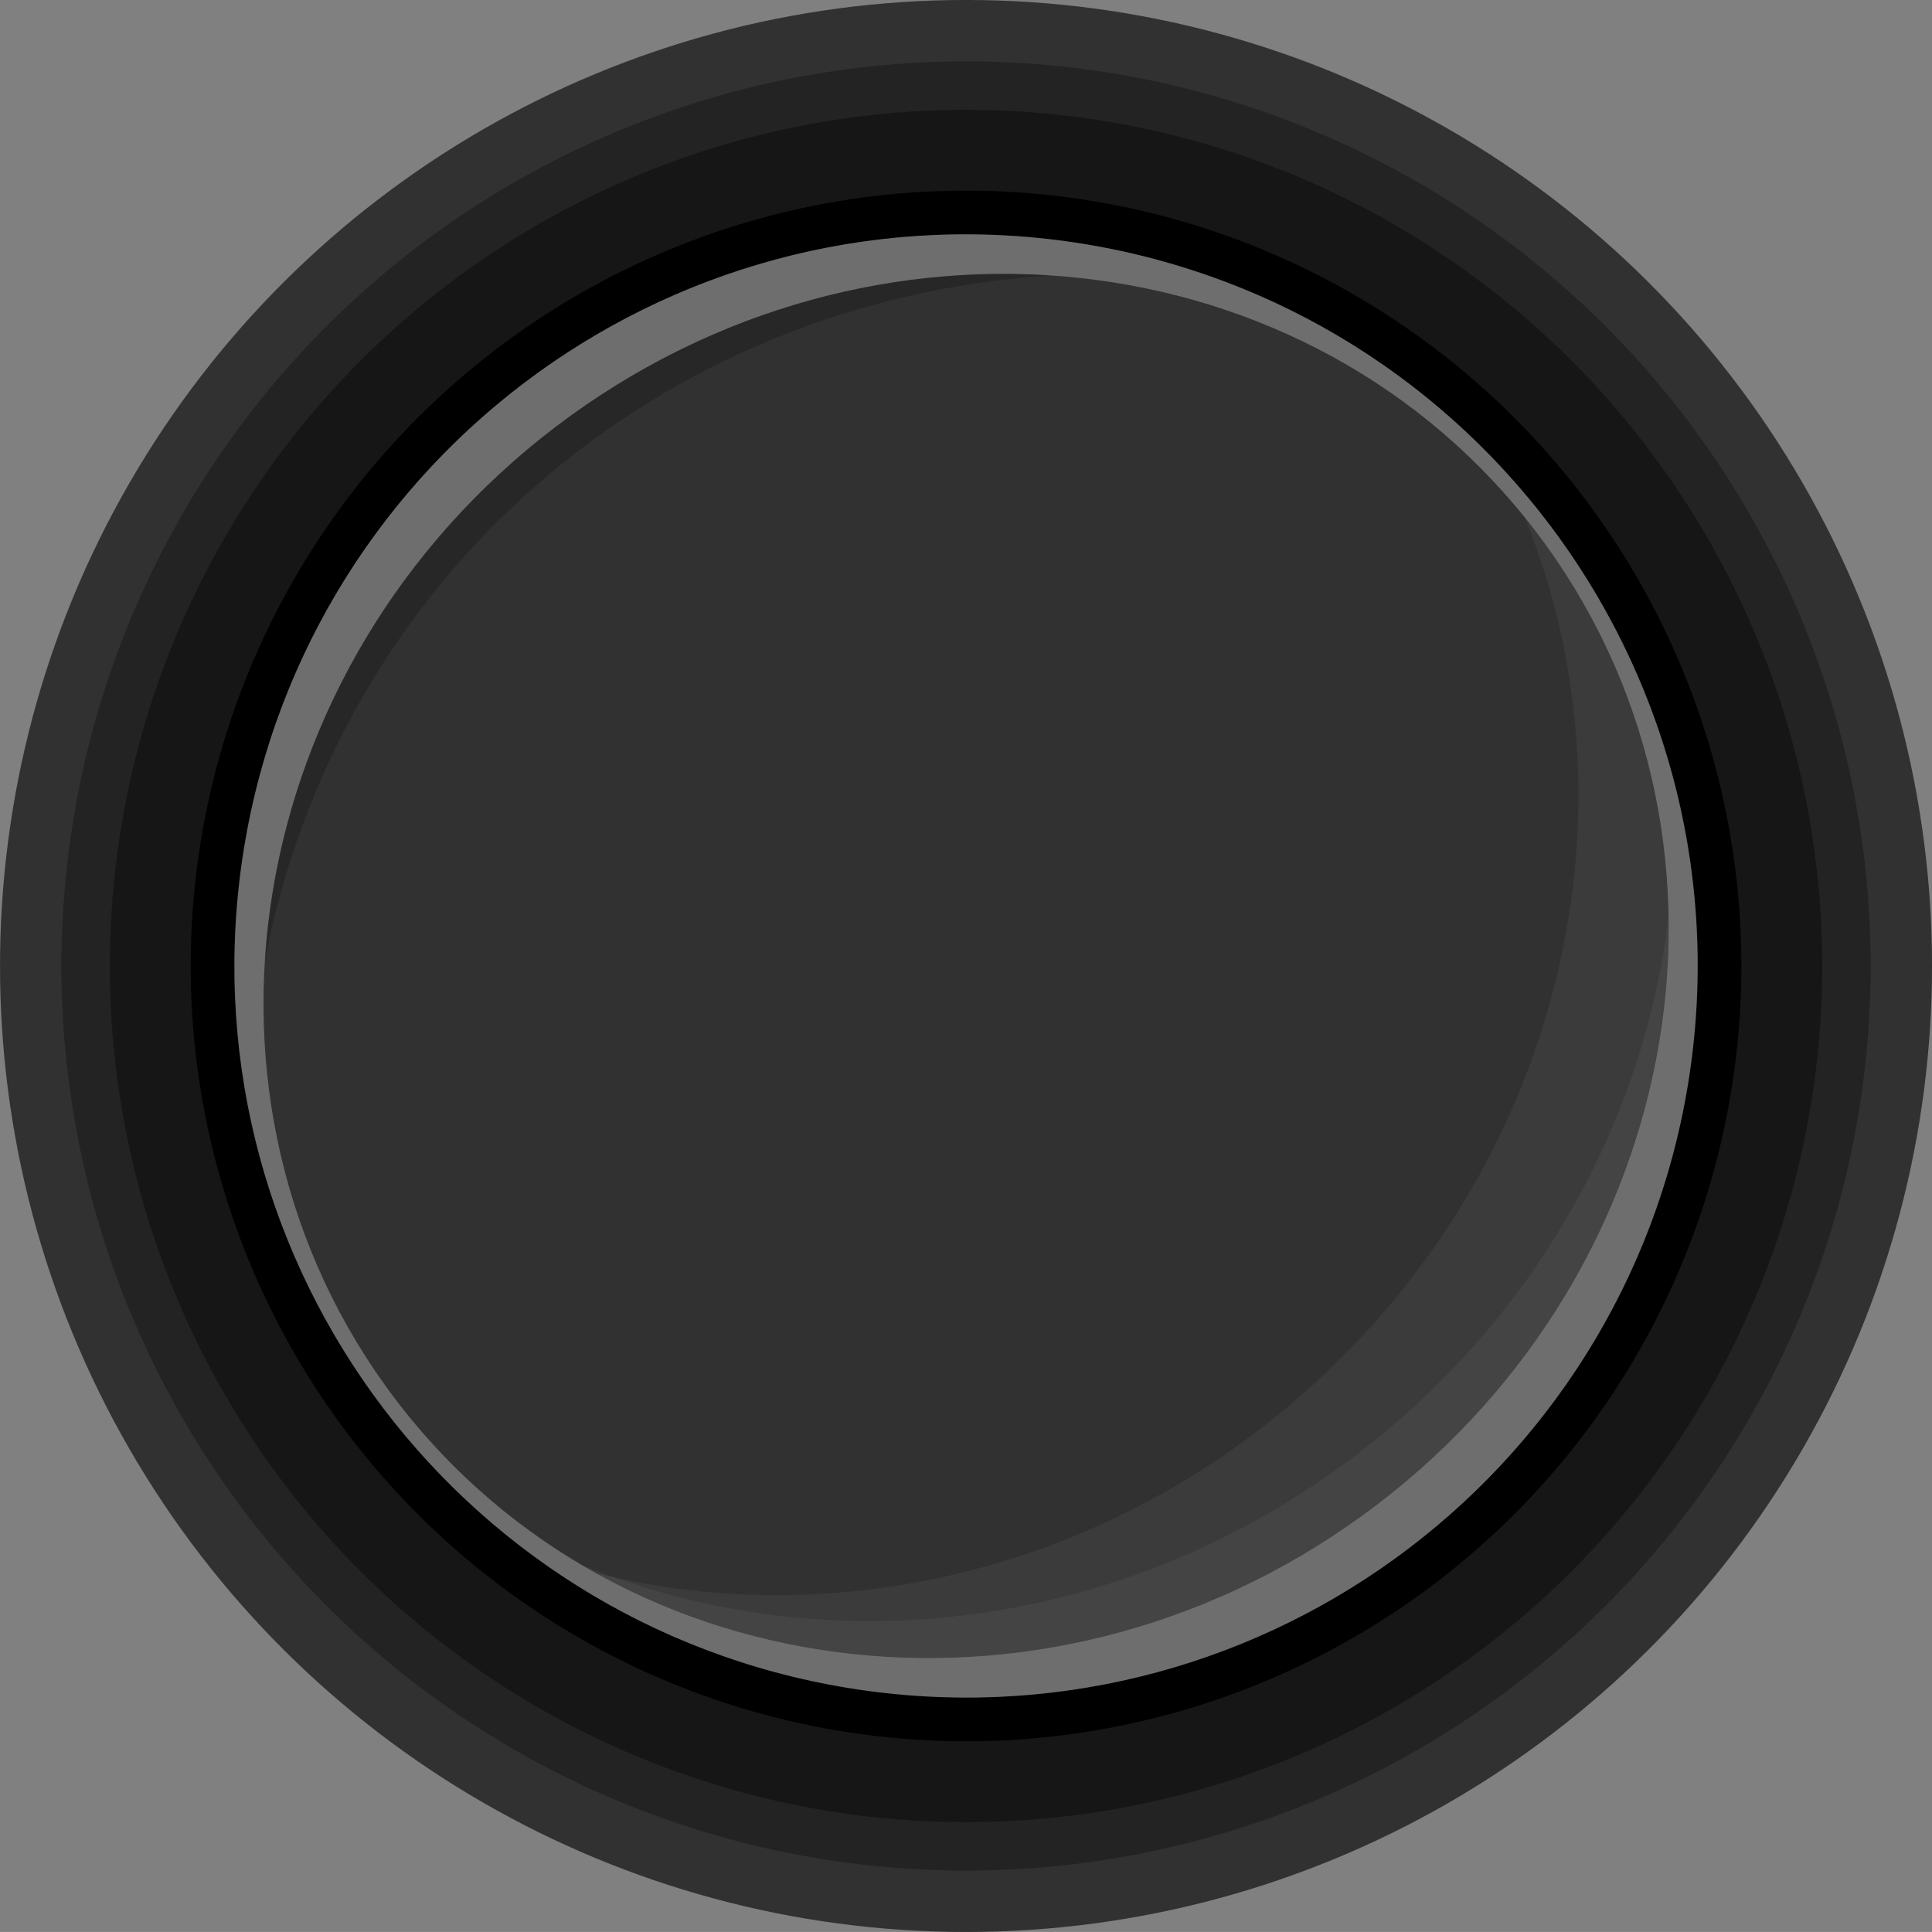 <?xml version="1.0" encoding="utf-8"?>
<!-- Generator: Adobe Illustrator 16.0.0, SVG Export Plug-In . SVG Version: 6.00 Build 0)  -->
<!DOCTYPE svg PUBLIC "-//W3C//DTD SVG 1.1 Basic//EN" "http://www.w3.org/Graphics/SVG/1.1/DTD/svg11-basic.dtd">
<svg version="1.1" baseProfile="basic" id="Ebene_1" xmlns:svg="http://www.w3.org/2000/svg"
	 xmlns="http://www.w3.org/2000/svg" xmlns:xlink="http://www.w3.org/1999/xlink" x="0px" y="0px" width="76.818px"
	 height="76.816px" viewBox="0 0 76.818 76.816" xml:space="preserve">
<rect x="0" y="0" width="76.818" height="76.816" fill="#808080" stroke="none"/>
<g id="alp_joystick" transform="matrix(1, 0, 0, 1, 44.169, 48.711)">
	<g transform="matrix(0, 1, -1, 0, 77.448, -0.629)">
		<circle fill="#313131" cx="-9.674" cy="83.207" r="38.409"/>
		<g opacity="0.5">
			<circle fill="#161616" cx="-9.674" cy="83.207" r="35.969"/>
		</g>
		<circle fill="#161616" cx="-9.674" cy="83.207" r="34.042"/>
		<circle cx="-9.675" cy="83.207" r="30.828"/>
		<circle fill="#313131" cx="-9.675" cy="83.206" r="29.088"/>
		<g opacity="0.3">
			<path fill="#FFFFFF" d="M-5.74,54.385c-15.918-2.174-30.582,8.967-32.755,24.885c-2.174,15.92,8.969,30.584,24.886,32.758
				c15.917,2.173,30.581-8.969,32.755-24.888C21.318,71.221,10.177,56.558-5.74,54.385z M7.561,105.89
				c-11.85,9.002-29.168,6.142-38.687-6.387s-7.632-29.981,4.218-38.983c11.848-9.002,29.166-6.143,38.685,6.388
				C21.294,79.435,19.407,96.887,7.561,105.89z"/>
		</g>
		<g opacity="0.05">
			<path fill="#FFFFFF" d="M6.327,68.715c7.865,8.168,10.59,19.312,8.148,29.187c5.166-9.311,4.475-21.55-2.699-30.993
				C2.259,54.381-15.06,51.521-26.909,60.523c-0.194,0.146-0.378,0.303-0.567,0.456C-16.396,56.487-2.87,59.164,6.327,68.715z"/>
		</g>
		<g opacity="0.05">
			<path fill="#FFFFFF" d="M9.782,67.712c7.056,9.287,8.34,21.066,4.369,30.75c5.512-9.377,4.943-21.919-2.375-31.554
				c-5.855-7.706-14.66-11.747-23.33-11.627C-3.486,56.276,4.327,60.531,9.782,67.712z"/>
		</g>
		<g opacity="0.2">
			<path d="M-37.13,79.872c-0.438,6.703,1.51,13.717,6.004,19.633c5.376,7.076,13.242,11.065,21.206,11.576
				C-25.246,108.102-36.105,95.382-37.13,79.872z"/>
		</g>
	</g>
</g>
</svg>
